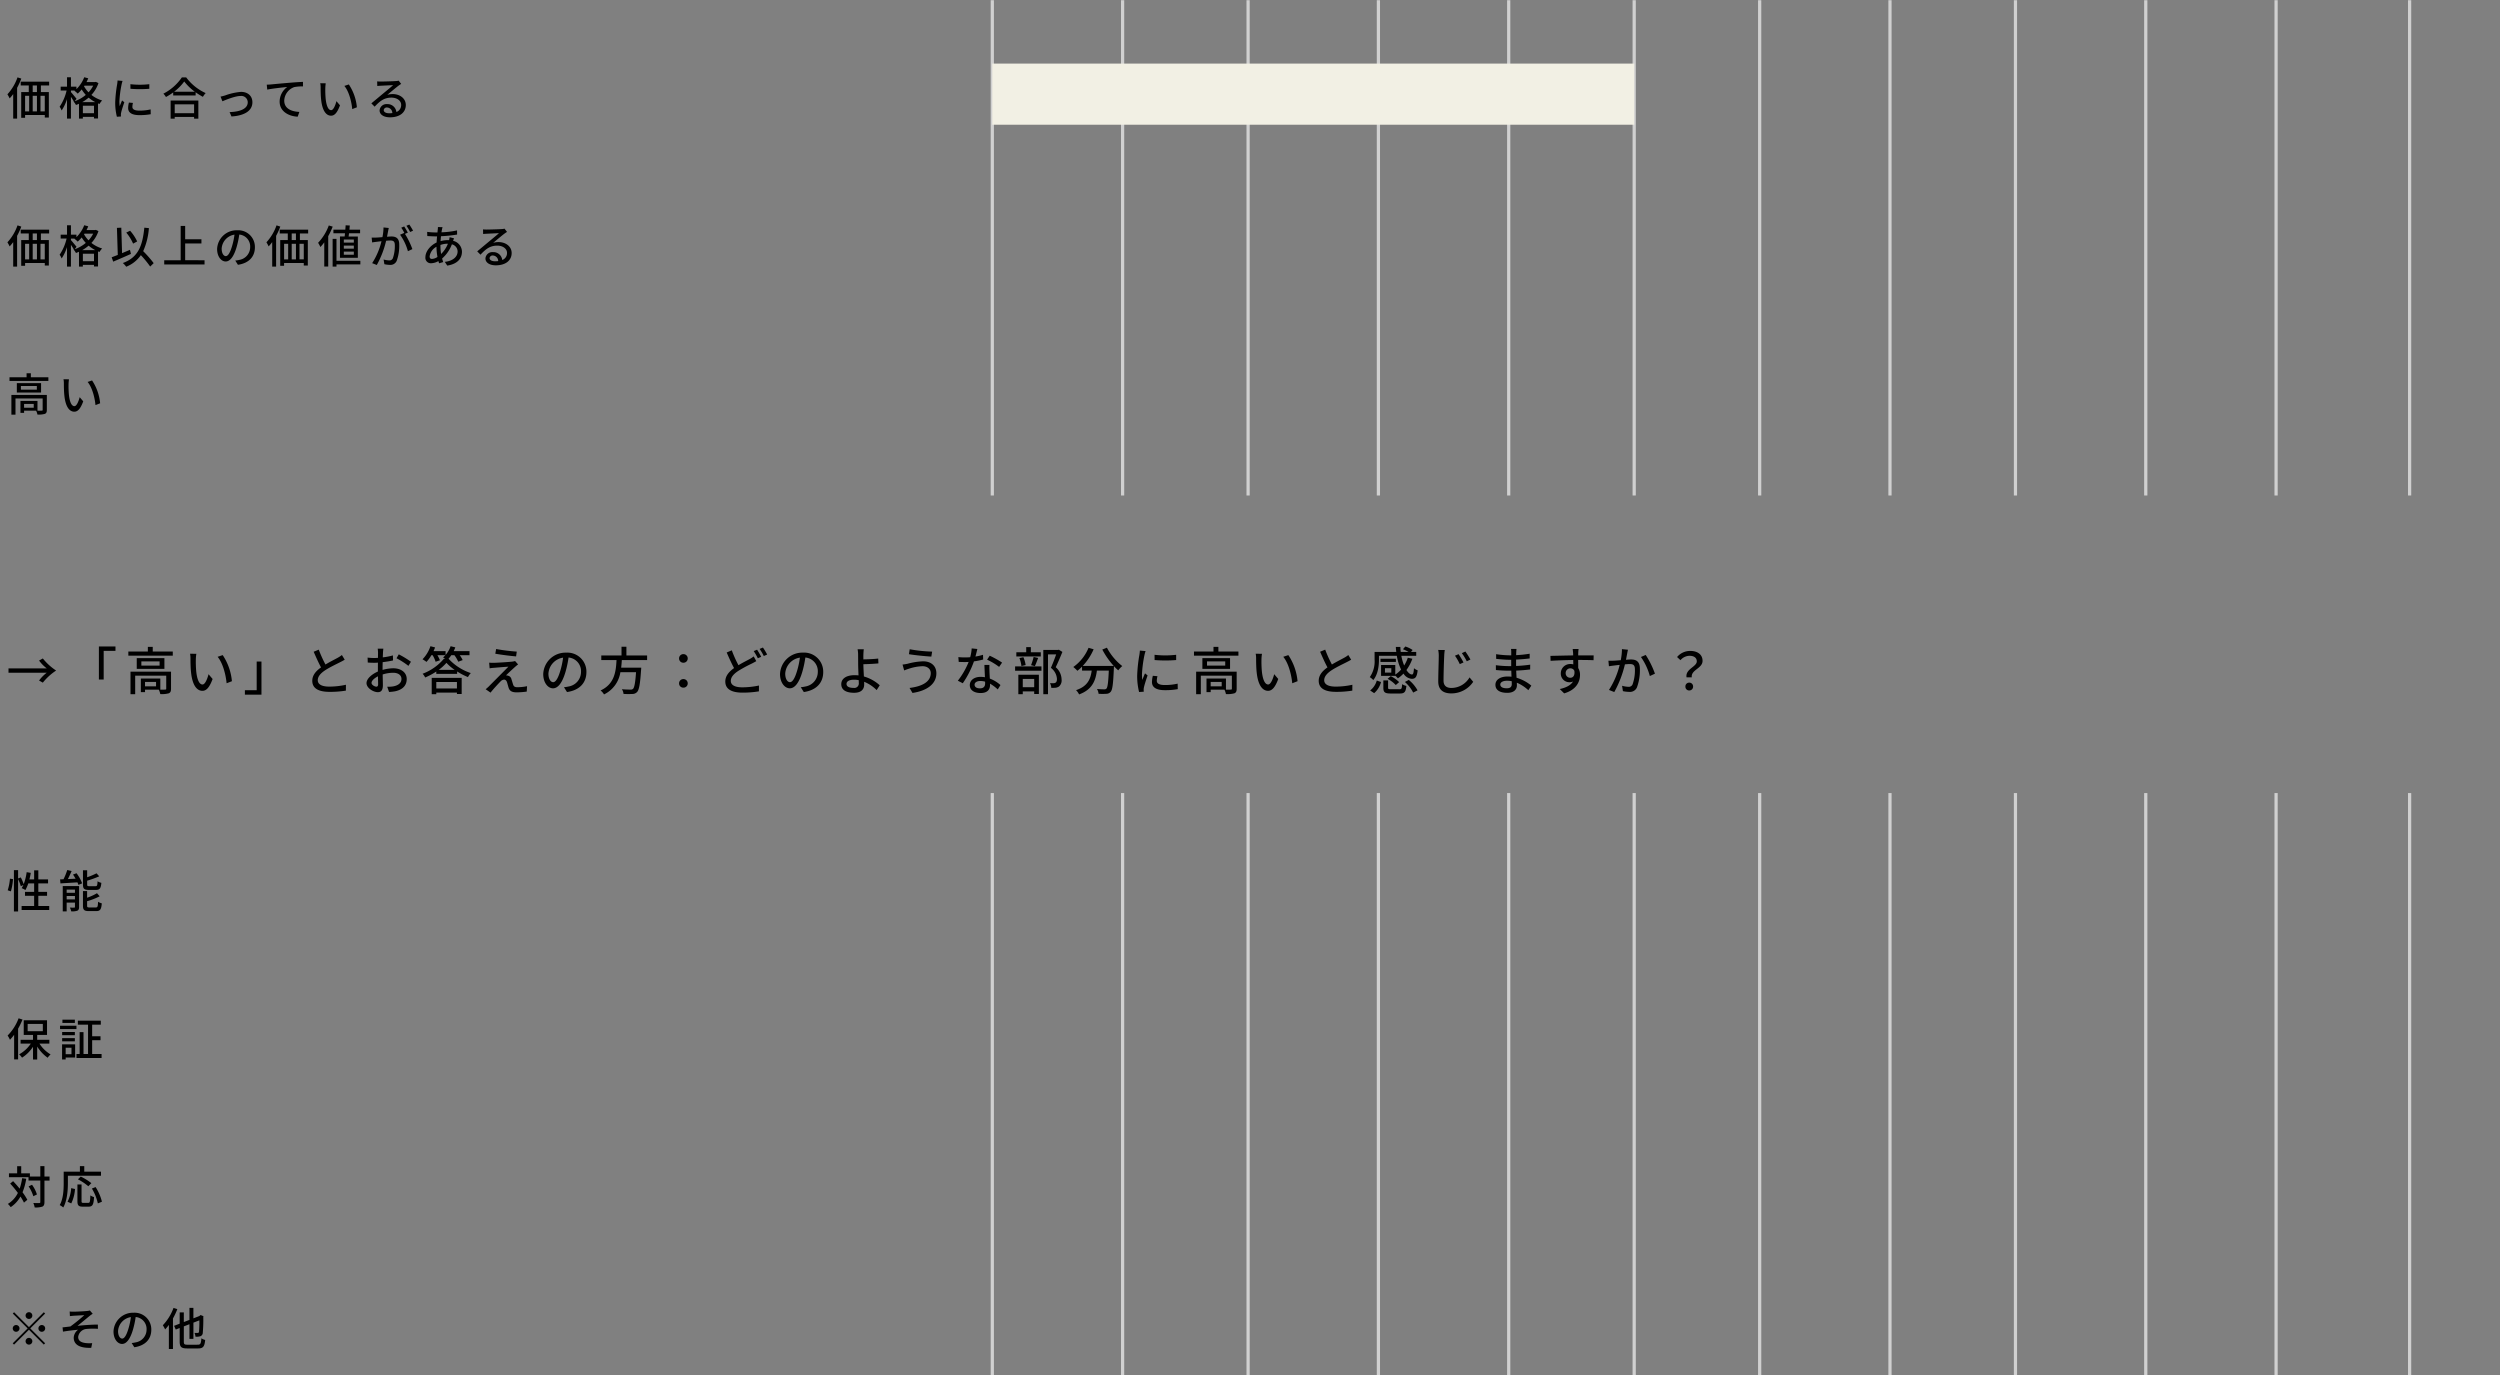<svg xmlns="http://www.w3.org/2000/svg" width="777" height="427.445" viewBox="0 0 777 427.445"><rect x="0" y="0" width="777" height="427.445" fill="#808080" stroke="none"/><g transform="translate(-332 -12576)"><path d="M3.444,4.282A15.083,15.083,0,0,1,.308,9.546,11.5,11.5,0,0,1,.994,10.82,13.82,13.82,0,0,0,2.1,9.476v7.616H3.318V7.53a21.037,21.037,0,0,0,1.3-2.87ZM9.478,8.846H8.162V6.8H9.478Zm2.436,6.006h-1.33V10.008h1.33ZM5.8,10.008h1.26v4.844H5.8Zm3.682,0v4.844H8.162V10.008ZM13.272,6.8V5.626H4.438V6.8H6.944V8.846H4.592V16.84H5.8v-.854h6.118v.784h1.26V8.846H10.71V6.8Zm10.276,5.18a11.673,11.673,0,0,0,2-1.4,10.536,10.536,0,0,0,2.072,1.4Zm.21,3.444V13.088h3.458v2.338Zm-1.974-4.494c-.266-.322-1.358-1.666-1.736-2.072V8.384h1.2l-.1.084a6.821,6.821,0,0,1,1.008.868,12.3,12.3,0,0,0,1.232-1.3,10.724,10.724,0,0,0,1.274,1.694A11.011,11.011,0,0,1,21.224,11.7Zm5.18-4.074A8.865,8.865,0,0,1,25.522,8.93a8.378,8.378,0,0,1-1.4-1.876l.126-.2Zm.826-1.176-.238.056h-2.66a12.376,12.376,0,0,0,.532-1.162L24.178,4.24a10.287,10.287,0,0,1-2.422,3.7V7.18H20.048V4.254H18.83V7.18H16.856v1.2H18.7a14.786,14.786,0,0,1-2.17,5.026,5.452,5.452,0,0,1,.63,1.162,13.6,13.6,0,0,0,1.666-3.528v6.048h1.218V10.33c.336.5.7,1.064.91,1.456l-.084.028a4.783,4.783,0,0,1,.742,1.05c.322-.112.63-.238.938-.378v4.62h1.2V16.56h3.458v.5h1.26v-4.69c.154.07.308.126.462.182a5.674,5.674,0,0,1,.812-1.092,9.631,9.631,0,0,1-3.332-1.722A10.1,10.1,0,0,0,28.6,6.06ZM38.528,6.4l.014,1.428a35.681,35.681,0,0,0,5.866,0V6.4A25.8,25.8,0,0,1,38.528,6.4Zm.8,5.824-1.26-.112a7.091,7.091,0,0,0-.238,1.722c0,1.358,1.092,2.184,3.472,2.184a19.208,19.208,0,0,0,3.542-.28l-.028-1.5a15.034,15.034,0,0,1-3.486.378c-1.694,0-2.184-.518-2.184-1.148A4.864,4.864,0,0,1,39.326,12.22ZM36.092,5.388l-1.554-.14a10.177,10.177,0,0,1-.126,1.162A40.4,40.4,0,0,0,33.81,12a17.79,17.79,0,0,0,.518,4.522l1.274-.084c-.014-.168-.028-.378-.028-.518a2.737,2.737,0,0,1,.07-.644c.14-.7.63-2.2.994-3.262l-.7-.56c-.224.518-.5,1.2-.742,1.778a13.814,13.814,0,0,1-.084-1.5A33.575,33.575,0,0,1,35.8,6.452,10.039,10.039,0,0,1,36.092,5.388Zm22.232,7.28v2.744H52.3V12.668ZM51.03,17.12H52.3v-.546h6.02v.546h1.33V11.492H51.03Zm1.078-8.372a14.976,14.976,0,0,0,3.15-3.192,16.025,16.025,0,0,0,3.3,3.192ZM54.53,4.282A15.511,15.511,0,0,1,48.776,9.35a5,5,0,0,1,.8,1.036,19.073,19.073,0,0,0,2.254-1.428V9.91H58.8V8.916a18.235,18.235,0,0,0,2.268,1.414,5.779,5.779,0,0,1,.854-1.162A15.527,15.527,0,0,1,55.86,4.282ZM66.542,10.26l.588,1.456c1.022-.434,3.962-1.652,5.656-1.652A1.992,1.992,0,0,1,75,12.01c0,2.114-2.534,2.968-5.642,3.066l.588,1.358c4.06-.252,6.5-1.778,6.5-4.41,0-2-1.456-3.234-3.542-3.234a18.972,18.972,0,0,0-4.97,1.12C67.494,10.036,66.948,10.19,66.542,10.26ZM80.906,6.55l.154,1.54c1.554-.336,4.816-.672,6.23-.826a5.637,5.637,0,0,0-2.38,4.55c0,3.094,2.87,4.564,5.614,4.69l.518-1.484c-2.324-.1-4.7-.952-4.7-3.5a4.642,4.642,0,0,1,3.108-4.214,12.488,12.488,0,0,1,2.716-.21V5.682c-.966.042-2.366.126-3.864.252-2.576.21-5.068.448-6.09.546C81.942,6.508,81.452,6.536,80.906,6.55Zm18.34-.42L97.538,6.1a7.163,7.163,0,0,1,.112,1.316c0,.84.014,2.52.154,3.752.378,3.682,1.68,5.026,3.094,5.026,1.022,0,1.89-.826,2.772-3.22l-1.106-1.3c-.322,1.274-.938,2.8-1.638,2.8-.938,0-1.512-1.484-1.722-3.682a31.345,31.345,0,0,1-.1-3.15A11.46,11.46,0,0,1,99.246,6.13Zm7.168.35-1.386.462c1.414,1.68,2.212,4.788,2.45,7.2l1.442-.56A15.249,15.249,0,0,0,106.414,6.48Zm10.85,7.966a.931.931,0,0,1,1.022-.8,1.72,1.72,0,0,1,1.652,1.736,7.461,7.461,0,0,1-.994.056C117.95,15.44,117.264,15.062,117.264,14.446ZM115.22,5.528l.042,1.442c.322-.042.686-.07,1.036-.084.728-.042,3.15-.154,3.892-.182-.7.616-2.324,1.96-3.108,2.6-.826.686-2.576,2.156-3.668,3.052l1.022,1.036c1.652-1.764,2.968-2.814,5.208-2.814,1.75,0,3.038.952,3.038,2.268a2.274,2.274,0,0,1-1.484,2.2,2.763,2.763,0,0,0-2.912-2.45,2.128,2.128,0,0,0-2.31,1.974c0,1.274,1.288,2.128,3.22,2.128,3.15,0,4.928-1.6,4.928-3.822,0-1.96-1.736-3.4-4.074-3.4a5.8,5.8,0,0,0-1.68.238c.994-.812,2.716-2.268,3.43-2.8.294-.224.588-.42.882-.6l-.77-1.008a4.174,4.174,0,0,1-.9.126c-.756.07-3.948.154-4.676.154A10.169,10.169,0,0,1,115.22,5.528Z" transform="translate(334 12595.764)"/><path d="M1.386,10.848A17.753,17.753,0,0,0,2.044,7.04L1.092,6.9a15.889,15.889,0,0,1-.7,3.612ZM9.912,15.4V12.22h2.716V11H9.912V8.37h3.024V7.138H9.912V4.31H8.61V7.138H7.14a18.858,18.858,0,0,0,.42-2.044l-1.274-.21a16.479,16.479,0,0,1-.924,3.724,12.548,12.548,0,0,0-.91-2.1l-.826.336V4.254h-1.3V17.092h1.3V7.054a12.739,12.739,0,0,1,.84,2.2l.784-.378a6.223,6.223,0,0,1-.518.966,7.576,7.576,0,0,1,1.162.6,12.591,12.591,0,0,0,.9-2.072H8.61V11H5.768V12.22H8.61V15.4H4.718V16.63H13.3V15.4Zm17.878-5c1.19,0,1.568-.462,1.708-2.212a3.356,3.356,0,0,1-1.176-.476c-.056,1.3-.14,1.526-.644,1.526h-1.9c-.588,0-.686-.084-.686-.546V7.53A30.862,30.862,0,0,0,28.84,6.172L28,5.234a23.079,23.079,0,0,1-2.912,1.232V4.282h-1.3V8.706c0,1.33.364,1.694,1.834,1.694Zm-9.072,2.954V12.29h2.576v1.064ZM21.294,10.3V11.3H18.718V10.3ZM22.582,9.21H17.5v7.868h1.218v-2.73h2.576v1.33c0,.168-.042.224-.224.224s-.77.014-1.358-.014a5,5,0,0,1,.434,1.176,5,5,0,0,0,1.9-.21c.406-.21.532-.546.532-1.162Zm-1.89-3.584a14.365,14.365,0,0,1,.8,1.288L19.1,7.026c.392-.77.812-1.666,1.162-2.506L18.9,4.212a18.691,18.691,0,0,1-1.162,2.87c-.392.014-.742.028-1.064.042l.112,1.246c1.428-.084,3.36-.21,5.278-.322.126.294.238.56.308.784l1.162-.476a12.8,12.8,0,0,0-1.75-3.15Zm5.11,10.22c-.616,0-.728-.084-.728-.56V13.9a19.739,19.739,0,0,0,3.906-1.526l-.84-.952a15.793,15.793,0,0,1-3.066,1.4V10.75H23.786V15.3c0,1.3.378,1.68,1.848,1.68h2.254c1.232,0,1.6-.5,1.75-2.408a4.266,4.266,0,0,1-1.162-.49c-.056,1.5-.154,1.764-.7,1.764Z" transform="translate(334 12842.189)"/><path d="M3.444,4.282A15.083,15.083,0,0,1,.308,9.546,11.5,11.5,0,0,1,.994,10.82,13.82,13.82,0,0,0,2.1,9.476v7.616H3.318V7.53a21.037,21.037,0,0,0,1.3-2.87ZM9.478,8.846H8.162V6.8H9.478Zm2.436,6.006h-1.33V10.008h1.33ZM5.8,10.008h1.26v4.844H5.8Zm3.682,0v4.844H8.162V10.008ZM13.272,6.8V5.626H4.438V6.8H6.944V8.846H4.592V16.84H5.8v-.854h6.118v.784h1.26V8.846H10.71V6.8Zm10.276,5.18a11.673,11.673,0,0,0,2-1.4,10.536,10.536,0,0,0,2.072,1.4Zm.21,3.444V13.088h3.458v2.338Zm-1.974-4.494c-.266-.322-1.358-1.666-1.736-2.072V8.384h1.2l-.1.084a6.821,6.821,0,0,1,1.008.868,12.3,12.3,0,0,0,1.232-1.3,10.724,10.724,0,0,0,1.274,1.694A11.011,11.011,0,0,1,21.224,11.7Zm5.18-4.074A8.865,8.865,0,0,1,25.522,8.93a8.378,8.378,0,0,1-1.4-1.876l.126-.2Zm.826-1.176-.238.056h-2.66a12.376,12.376,0,0,0,.532-1.162L24.178,4.24a10.287,10.287,0,0,1-2.422,3.7V7.18H20.048V4.254H18.83V7.18H16.856v1.2H18.7a14.786,14.786,0,0,1-2.17,5.026,5.452,5.452,0,0,1,.63,1.162,13.6,13.6,0,0,0,1.666-3.528v6.048h1.218V10.33c.336.5.7,1.064.91,1.456l-.084.028a4.783,4.783,0,0,1,.742,1.05c.322-.112.63-.238.938-.378v4.62h1.2V16.56h3.458v.5h1.26v-4.69c.154.07.308.126.462.182a5.674,5.674,0,0,1,.812-1.092,9.631,9.631,0,0,1-3.332-1.722A10.1,10.1,0,0,0,28.6,6.06Zm12.838,3.6a13.388,13.388,0,0,0-2.2-3.332l-1.19.574a13.9,13.9,0,0,1,2.128,3.43Zm-2.24,2.6c-.812.35-1.638.7-2.45,1.036L35.7,5l-1.358.056.266,8.414c-.714.28-1.372.532-1.9.728l.476,1.358c1.554-.658,3.612-1.54,5.516-2.408Zm7.378,4.144A34.914,34.914,0,0,0,42.5,12.3a21.279,21.279,0,0,0,1.778-7.168L42.854,5c-.574,5.894-2.03,9.268-6.678,10.99a6.565,6.565,0,0,1,1.05,1.148,9.984,9.984,0,0,0,4.55-3.6,31.016,31.016,0,0,1,2.9,3.542Zm9.786-.91V9.91h5.054v-1.3H55.552V4.45h-1.4V15.118h-5.11v1.316h12.53V15.118Zm21.672-4.032a5.182,5.182,0,0,0-5.488-5.278,6.068,6.068,0,0,0-6.258,5.824c0,2.338,1.274,3.878,2.66,3.878s2.548-1.582,3.388-4.438a27.879,27.879,0,0,0,.84-3.934,3.722,3.722,0,0,1,3.388,3.906,4.027,4.027,0,0,1-3.388,3.976,8.653,8.653,0,0,1-1.246.2l.826,1.316C75.348,16.042,77.224,14.026,77.224,11.086Zm-10.332.406a4.68,4.68,0,0,1,3.99-4.326,22.288,22.288,0,0,1-.77,3.612c-.644,2.156-1.3,3.066-1.932,3.066C67.578,13.844,66.892,13.1,66.892,11.492Zm17.052-7.21a15.083,15.083,0,0,1-3.136,5.264,11.5,11.5,0,0,1,.686,1.274A13.82,13.82,0,0,0,82.6,9.476v7.616h1.218V7.53a21.037,21.037,0,0,0,1.3-2.87Zm6.034,4.564H88.662V6.8h1.316Zm2.436,6.006h-1.33V10.008h1.33ZM86.3,10.008h1.26v4.844H86.3Zm3.682,0v4.844H88.662V10.008ZM93.772,6.8V5.626H84.938V6.8h2.506V8.846H85.092V16.84h1.2v-.854h6.118v.784h1.26V8.846H91.21V6.8Zm14.2,2.842H104.86V8.692h3.108Zm0,1.876H104.86v-.952h3.108Zm0,1.89H104.86v-.98h3.108Zm-4.312-5.67v6.622h5.558V7.74h-2.87c.042-.308.084-.658.14-1.008h3.43V5.612H106.6c.042-.434.084-.882.112-1.288l-1.288-.07c-.028.42-.056.882-.1,1.358h-3.7v1.12h3.6c-.028.35-.07.7-.112,1.008Zm-3.472-3.43A15.561,15.561,0,0,1,96.866,9.7a10.131,10.131,0,0,1,.714,1.316,16.248,16.248,0,0,0,1.2-1.456v7.518h1.232V7.628A22.6,22.6,0,0,0,101.4,4.674ZM110,15.286h-7.42v-6.8h-1.2v8.61h1.2V16.42H110Zm8.834-10.192-1.638-.168a15.718,15.718,0,0,1-.336,3.01c-.784.07-1.54.126-1.988.14-.476.014-.9.028-1.358,0l.14,1.512c.378-.07,1.036-.154,1.386-.2.322-.042.9-.112,1.526-.182a21.835,21.835,0,0,1-2.9,6.818l1.442.574a29.232,29.232,0,0,0,2.9-7.532c.518-.056.98-.084,1.274-.084.882,0,1.428.21,1.428,1.414a11.539,11.539,0,0,1-.616,4.116,1.125,1.125,0,0,1-1.148.658,7.394,7.394,0,0,1-1.722-.28l.238,1.456a7.743,7.743,0,0,0,1.666.21,2.092,2.092,0,0,0,2.156-1.232,13.556,13.556,0,0,0,.8-5.082c0-1.96-1.036-2.506-2.38-2.506-.322,0-.84.028-1.414.084.126-.658.252-1.33.336-1.764C118.692,5.752,118.762,5.388,118.832,5.094Zm6.384-1.064-.91.378a14.135,14.135,0,0,1,1.162,1.932l.91-.406A21.724,21.724,0,0,0,125.216,4.03Zm-1.6.588L122.71,5A12.686,12.686,0,0,1,123.7,6.7c-.014-.028-.042-.056-.056-.084l-1.3.574a16.156,16.156,0,0,1,2.436,5.124l1.386-.658a24.491,24.491,0,0,0-2.31-4.732l.9-.378A20.507,20.507,0,0,0,123.62,4.618Zm11.928.224L134.106,4.8a7.406,7.406,0,0,1-.042.742c-.028.28-.07.588-.1.938h-.77A19.731,19.731,0,0,1,130.76,6.3l.042,1.3c.6.028,1.694.1,2.352.1h.686c-.056.6-.112,1.26-.14,1.9-1.946.91-3.486,2.772-3.486,4.578a1.685,1.685,0,0,0,1.764,1.876,4.818,4.818,0,0,0,2.282-.672c.07.252.14.476.21.686l1.274-.378c-.112-.35-.238-.714-.336-1.106a11.049,11.049,0,0,0,3.038-4.41,2.314,2.314,0,0,1,1.778,2.212c0,1.61-1.372,2.94-3.976,3.234L137,16.784c3.332-.518,4.578-2.338,4.578-4.34a3.529,3.529,0,0,0-2.758-3.36c.1-.252.21-.6.294-.784l-1.372-.336a7.368,7.368,0,0,1-.168.91,3.8,3.8,0,0,0-.406-.014,9.074,9.074,0,0,0-2.24.308c.042-.518.084-1.036.126-1.512a42.534,42.534,0,0,0,5.012-.518l-.014-1.3a25.592,25.592,0,0,1-4.844.6c.056-.336.112-.658.168-.924A5.889,5.889,0,0,1,135.548,4.842Zm-.658,5.866v-.336a6.525,6.525,0,0,1,2.226-.392h.1a9.133,9.133,0,0,1-2.114,3.192A14.835,14.835,0,0,1,134.89,10.708Zm-3.36,3.22a4.054,4.054,0,0,1,2.128-3,18.221,18.221,0,0,0,.308,3.164,3.268,3.268,0,0,1-1.694.616C131.768,14.712,131.53,14.446,131.53,13.928Zm18.634.518a.931.931,0,0,1,1.022-.8,1.72,1.72,0,0,1,1.652,1.736,7.46,7.46,0,0,1-.994.056C150.85,15.44,150.164,15.062,150.164,14.446ZM148.12,5.528l.042,1.442c.322-.042.686-.07,1.036-.084.728-.042,3.15-.154,3.892-.182-.7.616-2.324,1.96-3.108,2.6-.826.686-2.576,2.156-3.668,3.052l1.022,1.036c1.652-1.764,2.968-2.814,5.208-2.814,1.75,0,3.038.952,3.038,2.268a2.274,2.274,0,0,1-1.484,2.2,2.763,2.763,0,0,0-2.912-2.45,2.128,2.128,0,0,0-2.31,1.974c0,1.274,1.288,2.128,3.22,2.128,3.15,0,4.928-1.6,4.928-3.822,0-1.96-1.736-3.4-4.074-3.4a5.8,5.8,0,0,0-1.68.238c.994-.812,2.716-2.268,3.43-2.8.294-.224.588-.42.882-.6l-.77-1.008a4.174,4.174,0,0,1-.9.126c-.756.07-3.948.154-4.676.154A10.169,10.169,0,0,1,148.12,5.528Z" transform="translate(334 12641.764)"/><path d="M3.78,4.3A14.96,14.96,0,0,1,.364,9.658a7.706,7.706,0,0,1,.728,1.316,14.95,14.95,0,0,0,1.3-1.554v7.658H3.626V7.53A25.226,25.226,0,0,0,5,4.688Zm2.814,1.75h4.718V8.3H6.594Zm6.748,6.118V10.988H9.562V9.462h3.052V4.9H5.376V9.462H8.26v1.526H4.4v1.176H7.574A10.265,10.265,0,0,1,3.948,15.5a5.741,5.741,0,0,1,.9,1.036A11.391,11.391,0,0,0,8.26,13.144V17.12h1.3V13.074A12.017,12.017,0,0,0,12.81,16.56a5.819,5.819,0,0,1,.91-1.036,10.406,10.406,0,0,1-3.458-3.36Zm7.924-7.448H17.4V5.738h3.864Zm-1.05,8.722v2.016H18.41V13.438Zm1.134-1.05H17.29v4.7h1.12v-.6h2.94Zm-4.032-.924h3.948V10.456H17.318Zm3.948-2.912H17.318V9.56h3.948Zm-4.606-.91h5.1V6.606h-5.1ZM26.642,15.4V11.114h2.6V9.882h-2.6V6.27H29.33V5.038H22.2V6.27h3.164V15.4H23.954V8.608h-1.2V15.4h-.98V16.63h7.8V15.4Z" transform="translate(334 12888.189)"/><path d="M8.484,14.964h-3v-1.19h3Zm4.074-3.976H1.54v6.118H2.814V12.08h8.442v3.542c0,.182-.07.238-.294.238a11.553,11.553,0,0,1-1.316.014V12.85H4.354v3.7H5.488v-.672H9.226a4.7,4.7,0,0,1,.406,1.2,6.978,6.978,0,0,0,2.31-.21c.476-.21.616-.574.616-1.232ZM9.45,9.336H4.494V8.2H9.45ZM3.234,7.306v2.926h7.532V7.306ZM7.588,5.5V4.24H6.258V5.5H.952V6.634H13.034V5.5Zm11.858.63L17.738,6.1a7.163,7.163,0,0,1,.112,1.316c0,.84.014,2.52.154,3.752.378,3.682,1.68,5.026,3.094,5.026,1.022,0,1.89-.826,2.772-3.22l-1.106-1.3c-.322,1.274-.938,2.8-1.638,2.8-.938,0-1.512-1.484-1.722-3.682a31.345,31.345,0,0,1-.1-3.15A11.46,11.46,0,0,1,19.446,6.13Zm7.168.35-1.386.462c1.414,1.68,2.212,4.788,2.45,7.2l1.442-.56A15.249,15.249,0,0,0,26.614,6.48Z" transform="translate(334 12687.764)"/><path d="M4.886,7.992a18.741,18.741,0,0,1-.77,3.248c-.672-.812-1.372-1.624-2.044-2.324l-.91.742A36.383,36.383,0,0,1,3.556,12.57,8.147,8.147,0,0,1,.448,15.986a7.216,7.216,0,0,1,.882,1.008A9.47,9.47,0,0,0,4.354,13.7a14.142,14.142,0,0,1,1.092,1.89l1.05-.882A17.113,17.113,0,0,0,5,12.374,18.98,18.98,0,0,0,6.16,8.16ZM13.4,7.474H11.816V4.254H10.528v3.22H7.294V6.48h-2.7V4.268H3.332V6.48H.784v1.2H6.86v1.05h3.668v6.678c0,.238-.1.308-.336.308s-.994.014-1.834-.014a6.018,6.018,0,0,1,.42,1.386,6.612,6.612,0,0,0,2.408-.266c.448-.238.63-.616.63-1.414V8.734H13.4Zm-3.92,5.572a10.527,10.527,0,0,0-1.526-3.01l-1.064.5a11.656,11.656,0,0,1,1.47,3.066ZM19.1,7.222h10.29V5.962H24.192V4.254H22.834V5.962h-5.04V9.518c0,2-.1,4.844-1.232,6.832a6.636,6.636,0,0,1,1.106.742C18.886,14.95,19.1,11.7,19.1,9.518Zm7.294,2.31A17.423,17.423,0,0,0,23.1,7.488l-.882.854A17.263,17.263,0,0,1,25.452,10.5Zm-6.244,6.3a12.122,12.122,0,0,0,1.162-4.48l-1.19-.266a10.578,10.578,0,0,1-1.134,4.228Zm3.766-.168c-.476,0-.574-.084-.574-.574V9.952H22.064V15.09c0,1.33.336,1.75,1.652,1.75h1.82c1.232,0,1.568-.644,1.694-2.968a4.1,4.1,0,0,1-1.148-.532c-.07,1.974-.14,2.324-.644,2.324Zm2.646-4.452a15.435,15.435,0,0,1,1.848,4.62L29.68,15.3a14.962,14.962,0,0,0-1.974-4.55Z" transform="translate(334 12934.189)"/><path d="M7,7.74A1.05,1.05,0,1,0,5.95,6.69,1.058,1.058,0,0,0,7,7.74Zm0,2.534L2.38,5.654l-.406.406,4.62,4.62L1.96,15.314l.406.406L7,11.086l4.62,4.62.406-.406-4.62-4.62,4.62-4.62-.406-.406Zm-2.94.406a1.05,1.05,0,1,0-1.05,1.05A1.058,1.058,0,0,0,4.06,10.68Zm5.88,0a1.05,1.05,0,1,0,1.05-1.05A1.058,1.058,0,0,0,9.94,10.68ZM7,13.62a1.05,1.05,0,1,0,1.05,1.05A1.058,1.058,0,0,0,7,13.62ZM19.656,5.43l.07,1.428c.364-.028.8-.084,1.162-.112.588-.042,2.716-.14,3.318-.182a53.1,53.1,0,0,1-4.326,3.514c-.714.084-1.68.21-2.436.28l.126,1.33c1.568-.266,3.3-.476,4.7-.588a3.251,3.251,0,0,0-1.358,2.45c0,2.24,1.96,3.3,5.446,3.164l.294-1.456A10.286,10.286,0,0,1,24.6,15.23c-1.274-.168-2.3-.616-2.3-1.9a2.843,2.843,0,0,1,2.548-2.478,22.576,22.576,0,0,1,3.584-.042L28.42,9.49c-1.876,0-4.312.182-6.328.392,1.05-.826,2.8-2.3,3.822-3.122a8.734,8.734,0,0,1,.9-.63l-.882-1.022a4.774,4.774,0,0,1-.854.154c-.826.1-3.6.224-4.2.224A11.125,11.125,0,0,1,19.656,5.43Zm25.368,5.656a5.182,5.182,0,0,0-5.488-5.278,6.068,6.068,0,0,0-6.258,5.824c0,2.338,1.274,3.878,2.66,3.878s2.548-1.582,3.388-4.438a27.877,27.877,0,0,0,.84-3.934,3.722,3.722,0,0,1,3.388,3.906,4.027,4.027,0,0,1-3.388,3.976,8.653,8.653,0,0,1-1.246.2l.826,1.316C43.148,16.042,45.024,14.026,45.024,11.086Zm-10.332.406a4.68,4.68,0,0,1,3.99-4.326,22.289,22.289,0,0,1-.77,3.612c-.644,2.156-1.3,3.066-1.932,3.066C35.378,13.844,34.692,13.1,34.692,11.492ZM51.926,4.31A15.561,15.561,0,0,1,48.608,9.7a9.989,9.989,0,0,1,.714,1.3,15.289,15.289,0,0,0,1.162-1.414v7.5h1.274V7.586a22.588,22.588,0,0,0,1.358-2.9Zm4.34,11.438c-.966,0-1.134-.168-1.134-.98V10.05l1.75-.672v4.55h1.232V8.888l1.848-.714a33.721,33.721,0,0,1-.112,3.556c-.084.308-.21.364-.42.364-.182,0-.63,0-.98-.014a3.728,3.728,0,0,1,.308,1.19,4.689,4.689,0,0,0,1.47-.14,1.154,1.154,0,0,0,.8-1.106,47.551,47.551,0,0,0,.154-4.942l.056-.2-.9-.364-.224.182-.2.154-1.806.7V4.3H56.882V8.034l-1.75.672v-3H53.844v3.5l-1.736.672.518,1.162,1.218-.49v4.2c0,1.708.518,2.156,2.338,2.156H59.57c1.61,0,2-.644,2.2-2.632a3.681,3.681,0,0,1-1.176-.518c-.126,1.61-.28,1.988-1.106,1.988Z" transform="translate(334 12978.189)"/><line y2="153.939" transform="translate(640.406 12576.061)" fill="none" stroke="#d0d0d0" stroke-width="1"/><line y2="180.959" transform="translate(640.406 12822.486)" fill="none" stroke="#d0d0d0" stroke-width="1"/><line y2="153.939" transform="translate(680.906 12576.061)" fill="none" stroke="#d0d0d0" stroke-width="1"/><line y2="180.959" transform="translate(680.906 12822.486)" fill="none" stroke="#d0d0d0" stroke-width="1"/><line y2="153.939" transform="translate(719.906 12576.061)" fill="none" stroke="#d0d0d0" stroke-width="1"/><line y2="180.959" transform="translate(719.906 12822.486)" fill="none" stroke="#d0d0d0" stroke-width="1"/><line y2="153.939" transform="translate(760.406 12576.061)" fill="none" stroke="#d0d0d0" stroke-width="1"/><line y2="180.959" transform="translate(760.406 12822.486)" fill="none" stroke="#d0d0d0" stroke-width="1"/><line y2="153.939" transform="translate(800.906 12576.061)" fill="none" stroke="#d0d0d0" stroke-width="1"/><line y2="180.959" transform="translate(800.906 12822.486)" fill="none" stroke="#d0d0d0" stroke-width="1"/><line y2="153.939" transform="translate(839.906 12576.061)" fill="none" stroke="#d0d0d0" stroke-width="1"/><line y2="180.959" transform="translate(839.906 12822.486)" fill="none" stroke="#d0d0d0" stroke-width="1"/><line y2="153.939" transform="translate(878.906 12576.061)" fill="none" stroke="#d0d0d0" stroke-width="1"/><line y2="180.959" transform="translate(878.906 12822.486)" fill="none" stroke="#d0d0d0" stroke-width="1"/><line y2="153.939" transform="translate(919.406 12576.061)" fill="none" stroke="#d0d0d0" stroke-width="1"/><line y2="180.959" transform="translate(919.406 12822.486)" fill="none" stroke="#d0d0d0" stroke-width="1"/><line y2="153.939" transform="translate(958.406 12576.061)" fill="none" stroke="#d0d0d0" stroke-width="1"/><line y2="180.959" transform="translate(958.406 12822.486)" fill="none" stroke="#d0d0d0" stroke-width="1"/><line y2="153.939" transform="translate(998.906 12576.061)" fill="none" stroke="#d0d0d0" stroke-width="1"/><line y2="180.959" transform="translate(998.906 12822.486)" fill="none" stroke="#d0d0d0" stroke-width="1"/><line y2="153.939" transform="translate(1039.406 12576.061)" fill="none" stroke="#d0d0d0" stroke-width="1"/><line y2="180.959" transform="translate(1039.406 12822.486)" fill="none" stroke="#d0d0d0" stroke-width="1"/><line y2="153.939" transform="translate(1080.906 12576.061)" fill="none" stroke="#d0d0d0" stroke-width="1"/><line y2="180.959" transform="translate(1080.906 12822.486)" fill="none" stroke="#d0d0d0" stroke-width="1"/><rect width="199.5" height="19" transform="translate(640.406 12595.764)" fill="#f2f0e4"/><g transform="translate(47 12314.486)"><path d="M12.528-6.752H.64v1.344H12.528a11.889,11.889,0,0,0-2.384,2.432l1.168.656A17.668,17.668,0,0,1,15.44-6.08a17.668,17.668,0,0,1-4.128-3.76l-1.168.656A11.889,11.889,0,0,0,12.528-6.752Zm16.208-6.816V-3.28h1.488v-8.912h3.664v-1.376ZM46.5-1.184H43.072v-1.36H46.5Zm4.656-4.544H38.56V1.264h1.456V-4.48h9.648V-.432c0,.208-.08.272-.336.272a13.2,13.2,0,0,1-1.5.016V-3.6H41.776V.624h1.3V-.144h4.272a5.369,5.369,0,0,1,.464,1.376,7.975,7.975,0,0,0,2.64-.24c.544-.24.7-.656.7-1.408ZM47.6-7.616H41.936v-1.3H47.6Zm-7.1-2.32v3.344H49.1V-9.936ZM45.472-12v-1.44h-1.52V-12H37.888v1.3H51.7V-12Zm13.552.72-1.952-.032a8.186,8.186,0,0,1,.128,1.5c0,.96.016,2.88.176,4.288C57.808-1.312,59.3.224,60.912.224c1.168,0,2.16-.944,3.168-3.68L62.816-4.944c-.368,1.456-1.072,3.2-1.872,3.2-1.072,0-1.728-1.7-1.968-4.208a35.822,35.822,0,0,1-.112-3.6A13.1,13.1,0,0,1,59.024-11.28Zm8.192.4-1.584.528c1.616,1.92,2.528,5.472,2.8,8.224l1.648-.64A17.428,17.428,0,0,0,67.216-10.88ZM79.264,1.408V-8.88H77.776V.032H74.112V1.408ZM97.072-12.576l-1.584.656c.752,1.712,1.552,3.52,2.288,4.864-1.632,1.152-2.72,2.464-2.72,4.16,0,2.56,2.272,3.44,5.36,3.44A30.546,30.546,0,0,0,105.5.16l.016-1.824a23.837,23.837,0,0,1-5.168.576c-2.384,0-3.584-.736-3.584-1.984,0-1.168.9-2.176,2.3-3.1,1.52-.992,3.648-1.984,4.7-2.528.512-.256.96-.5,1.376-.752l-.88-1.456a8.872,8.872,0,0,1-1.28.848c-.832.464-2.416,1.248-3.824,2.1A37.384,37.384,0,0,1,97.072-12.576Zm20.08-.3h-1.76a10.4,10.4,0,0,1,.1,1.264c0,.288-.016.864-.016,1.584q-.6.048-1.1.048a16.165,16.165,0,0,1-2.128-.128l.048,1.536c.528.048,1.136.08,2.112.08q.456,0,1.056-.048c-.016.608-.016,1.216-.016,1.776v.992c-1.888.816-3.536,2.24-3.536,3.6,0,1.536,2.128,2.816,3.52,2.816.944,0,1.568-.5,1.568-2.192,0-.64-.048-1.984-.064-3.312a10.825,10.825,0,0,1,3.28-.528c1.456,0,2.56.688,2.56,1.92,0,1.344-1.168,2.048-2.512,2.3a8.439,8.439,0,0,1-1.92.112l.576,1.632a12.436,12.436,0,0,0,2.032-.24c2.352-.56,3.456-1.888,3.456-3.792,0-2.048-1.792-3.328-4.176-3.328a12.5,12.5,0,0,0-3.328.512v-.56c0-.576.016-1.216.032-1.856,1.1-.128,2.288-.32,3.216-.528l-.032-1.568a20.054,20.054,0,0,1-3.152.608c.032-.576.048-1.088.064-1.472C117.056-12.032,117.1-12.576,117.152-12.88Zm4.784,1.76-.7,1.216a23.175,23.175,0,0,1,3.7,2.368l.784-1.28A28.654,28.654,0,0,0,121.936-11.12Zm-8.464,8.864c0-.64.832-1.456,2-2.032.016,1.04.048,1.968.048,2.48,0,.528-.224.736-.544.736C114.432-1.072,113.472-1.616,113.472-2.256Zm26.544-.272V-.512H133.6V-2.528Zm-7.84,3.792H133.6V.784h6.416v.432h1.472V-3.808h-9.312Zm2.16-7.552a14.336,14.336,0,0,0,2.416-2.192,13.792,13.792,0,0,0,2.576,2.192Zm4.9-4.56a9.9,9.9,0,0,1,1.184,2.016l1.376-.5a8.634,8.634,0,0,0-.912-1.52h3.04v-1.264h-4.912c.176-.384.352-.768.5-1.168l-1.456-.368a8.229,8.229,0,0,1-1.568,2.72v-1.184h-3.744q.264-.576.48-1.152l-1.44-.384a10.659,10.659,0,0,1-2.464,4.064,13.694,13.694,0,0,1,1.232.816,11.459,11.459,0,0,0,1.52-2.08h.384a9.239,9.239,0,0,1,.928,2.032l1.344-.448a9.6,9.6,0,0,0-.784-1.584h2.48a5.828,5.828,0,0,1-.72.688c.176.1.416.24.656.4h-.384a16.057,16.057,0,0,1-6.624,4.672,5.611,5.611,0,0,1,.8,1.168A22.373,22.373,0,0,0,133.6-5.776v.72h6.48v-.736a20.439,20.439,0,0,0,3.36,1.744,6.761,6.761,0,0,1,.88-1.248,16.246,16.246,0,0,1-6.912-4.464,8.531,8.531,0,0,0,.848-1.088Zm12.96-1.92-.256,1.456c1.936.336,4.816.7,6.464.832l.208-1.488A60.007,60.007,0,0,1,152.192-12.768Zm6.832,4.784L158.08-9.04a4.206,4.206,0,0,1-.816.176c-1.264.16-4.944.368-5.792.384-.544,0-1.072-.016-1.44-.048l.144,1.76a10.787,10.787,0,0,1,1.328-.16c.96-.08,3.312-.288,4.512-.352-1.536,1.568-5.408,5.44-6.128,6.176-.368.352-.7.64-.944.832l1.52,1.056c.992-1.264,2.5-2.864,3.072-3.44a1.684,1.684,0,0,1,1.12-.608c.4,0,.736.256.928.832.128.416.352,1.28.512,1.76C156.464.384,157.264.7,158.656.7a25.212,25.212,0,0,0,3.056-.24l.1-1.68a14.851,14.851,0,0,1-3.072.32c-.736,0-1.1-.272-1.264-.832-.16-.464-.352-1.184-.512-1.632a1.417,1.417,0,0,0-1.1-1.12,1.678,1.678,0,0,0-.608-.08c.5-.528,2.16-2.064,2.832-2.656A11.272,11.272,0,0,1,159.024-7.984Zm21.232,2.368a5.922,5.922,0,0,0-6.272-6.032,6.935,6.935,0,0,0-7.152,6.656c0,2.672,1.456,4.432,3.04,4.432s2.912-1.808,3.872-5.072a31.859,31.859,0,0,0,.96-4.5,4.254,4.254,0,0,1,3.872,4.464A4.6,4.6,0,0,1,174.7-1.12,9.889,9.889,0,0,1,173.28-.9l.944,1.5C178.112.048,180.256-2.256,180.256-5.616Zm-11.808.464a5.348,5.348,0,0,1,4.56-4.944,25.474,25.474,0,0,1-.88,4.128c-.736,2.464-1.488,3.5-2.208,3.5C169.232-2.464,168.448-3.312,168.448-5.152ZM199.12-9.344v-1.424h-6.432v-2.72h-1.52v2.72H184.88v1.424h4.736c-.176,3.552-.608,7.456-4.96,9.456a4.347,4.347,0,0,1,1.072,1.232,9.191,9.191,0,0,0,5.088-6.912h4.864c-.224,3.328-.528,4.832-.96,5.2a1.049,1.049,0,0,1-.768.208c-.448,0-1.568-.016-2.672-.112a3.077,3.077,0,0,1,.512,1.456,25.711,25.711,0,0,0,2.7.016A1.988,1.988,0,0,0,196,.592c.624-.656.96-2.432,1.248-6.88.032-.224.048-.688.048-.688h-6.24c.1-.784.16-1.584.208-2.368Zm11.28.832a1.308,1.308,0,0,0,1.344-1.328,1.322,1.322,0,0,0-1.344-1.344,1.322,1.322,0,0,0-1.344,1.344A1.308,1.308,0,0,0,210.4-8.512Zm0,7.744a1.3,1.3,0,0,0,1.344-1.312A1.312,1.312,0,0,0,210.4-3.424a1.312,1.312,0,0,0-1.344,1.344A1.3,1.3,0,0,0,210.4-.768Zm15.04-11.6-1.584.672c.736,1.712,1.552,3.5,2.288,4.848-1.632,1.168-2.72,2.48-2.72,4.176,0,2.56,2.272,3.456,5.36,3.456a30.46,30.46,0,0,0,5.088-.4l.016-1.808a25.185,25.185,0,0,1-5.168.56c-2.384,0-3.584-.736-3.584-2,0-1.168.9-2.16,2.3-3.088a41.334,41.334,0,0,1,4.24-2.3c.512-.272.96-.5,1.376-.752l-.8-1.472a9.1,9.1,0,0,1-1.3.848c-.816.448-2.128,1.088-3.44,1.888A36.517,36.517,0,0,1,225.44-12.368Zm7.856-.192-1.04.432a19.634,19.634,0,0,1,1.28,2.24l1.04-.464A21.928,21.928,0,0,0,233.3-12.56Zm1.824-.672-1.04.432a15.157,15.157,0,0,1,1.312,2.208l1.04-.464A21.242,21.242,0,0,0,235.12-13.232Zm18.736,7.616a5.922,5.922,0,0,0-6.272-6.032,6.935,6.935,0,0,0-7.152,6.656c0,2.672,1.456,4.432,3.04,4.432s2.912-1.808,3.872-5.072a31.859,31.859,0,0,0,.96-4.5,4.254,4.254,0,0,1,3.872,4.464A4.6,4.6,0,0,1,248.3-1.12,9.889,9.889,0,0,1,246.88-.9l.944,1.5C251.712.048,253.856-2.256,253.856-5.616Zm-11.808.464a5.348,5.348,0,0,1,4.56-4.944,25.474,25.474,0,0,1-.88,4.128c-.736,2.464-1.488,3.5-2.208,3.5C242.832-2.464,242.048-3.312,242.048-5.152ZM261.1-1.92c0-.816.848-1.312,2.336-1.312a7.366,7.366,0,0,1,1.456.144c.016.32.016.592.016.8a1.392,1.392,0,0,1-1.6,1.6C261.952-.688,261.1-1.088,261.1-1.92Zm5.36-10.768h-1.92a9.049,9.049,0,0,1,.16,1.728c0,.688.016,1.84.016,2.784,0,.912.064,2.336.112,3.6-.384-.032-.784-.064-1.184-.064-2.832,0-4.176,1.232-4.176,2.784,0,1.968,1.744,2.688,3.984,2.688,2.368,0,3.136-1.216,3.136-2.576,0-.24,0-.528-.016-.848A11.727,11.727,0,0,1,270.464,0l.96-1.5A12.457,12.457,0,0,0,266.5-4.24c-.064-1.312-.16-2.784-.16-3.808,1.3-.032,3.28-.112,4.672-.256l-.064-1.5c-1.376.16-3.328.24-4.608.256,0-.512-.016-1.008,0-1.408A17.052,17.052,0,0,1,266.464-12.688ZM287.28-5.28c0,2.7-2.672,4.128-6.592,4.608L281.6.88c4.288-.624,7.424-2.656,7.424-6.1,0-2.384-1.728-3.728-4.112-3.728a20.847,20.847,0,0,0-4.816.752,14.164,14.164,0,0,1-1.584.256l.5,1.824c.416-.16.944-.368,1.424-.512a14.784,14.784,0,0,1,4.288-.8C286.3-7.424,287.28-6.512,287.28-5.28ZM280.736-12.7l-.24,1.536c1.824.32,5.152.64,6.96.752l.256-1.552A45.383,45.383,0,0,1,280.736-12.7Zm21.024-.08L300-12.96a13.058,13.058,0,0,1-.464,2.736c-.56.048-1.12.064-1.648.064-.64,0-1.408-.032-2.032-.1l.112,1.488c.64.032,1.312.048,1.92.048.384,0,.768-.016,1.168-.032a24.028,24.028,0,0,1-3.36,5.84l1.536.784a28.627,28.627,0,0,0,3.472-6.8,21.476,21.476,0,0,0,2.864-.576l-.048-1.472a15.3,15.3,0,0,1-2.352.544C301.408-11.328,301.632-12.224,301.76-12.784ZM300.9-1.7c0-.656.72-1.136,1.776-1.136a5.571,5.571,0,0,1,1.488.208c.016.208.016.4.016.544,0,.864-.4,1.536-1.616,1.536C301.472-.544,300.9-1.008,300.9-1.7Zm4.624-6.128h-1.568c.032,1.056.112,2.56.16,3.824a9.173,9.173,0,0,0-1.36-.112c-1.984,0-3.344,1.056-3.344,2.56,0,1.664,1.5,2.464,3.36,2.464,2.112,0,2.928-1.1,2.928-2.464V-2a12.487,12.487,0,0,1,2.4,1.792l.848-1.36a10.426,10.426,0,0,0-3.312-2.016c-.048-.912-.1-1.84-.112-2.368C305.5-6.592,305.488-7.152,305.52-7.824Zm3.008.608.912-1.328a28.326,28.326,0,0,0-3.84-2.144l-.816,1.232A20.346,20.346,0,0,1,308.528-7.216Zm12.944-4.544h-3.088v-1.584h-1.44v1.584h-3.072v1.3h7.6Zm-1.84,4.32c.32-.656.672-1.648,1.024-2.544l-1.408-.32a19.054,19.054,0,0,1-.8,2.56Zm-2.864-.336a9.871,9.871,0,0,0-.7-2.448l-1.232.272a10.434,10.434,0,0,1,.624,2.48Zm2.656,4.3V-.9h-3.552V-3.472ZM314.5,1.264h1.376V.4h3.552v.8h1.456V-4.784H314.5Zm-1.008-7.28h8.192v-1.36h-8.192Zm13.6-6.544-.24.064h-4.592V1.264h1.456V-11.1h2.544c-.448,1.248-1.072,2.928-1.648,4.176A4.68,4.68,0,0,1,326.5-3.5c0,.576-.112.992-.432,1.184a1.308,1.308,0,0,1-.64.176,8.869,8.869,0,0,1-1.088-.032,3.559,3.559,0,0,1,.4,1.472,11.483,11.483,0,0,0,1.312-.032,2.523,2.523,0,0,0,1.072-.384,2.476,2.476,0,0,0,.816-2.208,5.138,5.138,0,0,0-1.824-3.792c.688-1.392,1.456-3.232,2.08-4.752Zm13.5-.048a24.578,24.578,0,0,0,3.552,5.088h-9.632a17.981,17.981,0,0,0,3.392-5.168l-1.584-.464a13.579,13.579,0,0,1-4.736,5.968A11.161,11.161,0,0,1,332.848-6,13.634,13.634,0,0,0,334.3-7.3v1.232H337.3c-.336,2.528-1.184,4.864-4.864,6.08a4.7,4.7,0,0,1,.944,1.328c4.112-1.5,5.136-4.3,5.536-7.408h3.7c-.16,3.712-.368,5.216-.736,5.6a.858.858,0,0,1-.688.224c-.368,0-1.28-.016-2.256-.112a3.412,3.412,0,0,1,.5,1.5,18.037,18.037,0,0,0,2.48,0A1.725,1.725,0,0,0,343.216.5c.544-.624.768-2.48.976-7.328.016-.144.016-.48.016-.624a14.617,14.617,0,0,0,1.344,1.312A8.184,8.184,0,0,1,346.8-7.472a17.716,17.716,0,0,1-4.768-5.712Zm16.24,1.632.016,1.632a40.778,40.778,0,0,0,6.7,0v-1.632A29.485,29.485,0,0,1,356.832-10.976Zm.912,6.656-1.44-.128a8.1,8.1,0,0,0-.272,1.968c0,1.552,1.248,2.5,3.968,2.5a21.952,21.952,0,0,0,4.048-.32l-.032-1.712a17.182,17.182,0,0,1-3.984.432c-1.936,0-2.5-.592-2.5-1.312A5.558,5.558,0,0,1,357.744-4.32Zm-3.7-7.808-1.776-.16a11.63,11.63,0,0,1-.144,1.328,46.168,46.168,0,0,0-.688,6.384,20.332,20.332,0,0,0,.592,5.168l1.456-.1c-.016-.192-.032-.432-.032-.592a3.128,3.128,0,0,1,.08-.736c.16-.8.72-2.512,1.136-3.728l-.8-.64c-.256.592-.576,1.376-.848,2.032a15.781,15.781,0,0,1-.1-1.712,38.371,38.371,0,0,1,.784-6.032A11.474,11.474,0,0,1,354.048-12.128ZM377.7-1.184h-3.424v-1.36H377.7Zm4.656-4.544H369.76V1.264h1.456V-4.48h9.648V-.432c0,.208-.08.272-.336.272a13.2,13.2,0,0,1-1.5.016V-3.6h-6.048V.624h1.3V-.144h4.272a5.369,5.369,0,0,1,.464,1.376,7.975,7.975,0,0,0,2.64-.24c.544-.24.7-.656.7-1.408ZM378.8-7.616h-5.664v-1.3H378.8Zm-7.1-2.32v3.344H380.3V-9.936ZM376.672-12v-1.44h-1.52V-12h-6.064v1.3H382.9V-12Zm13.552.72-1.952-.032a8.188,8.188,0,0,1,.128,1.5c0,.96.016,2.88.176,4.288.432,4.208,1.92,5.744,3.536,5.744,1.168,0,2.16-.944,3.168-3.68l-1.264-1.488c-.368,1.456-1.072,3.2-1.872,3.2-1.072,0-1.728-1.7-1.968-4.208a35.826,35.826,0,0,1-.112-3.6A13.094,13.094,0,0,1,390.224-11.28Zm8.192.4-1.584.528c1.616,1.92,2.528,5.472,2.8,8.224l1.648-.64A17.428,17.428,0,0,0,398.416-10.88Zm11.456-1.7-1.584.656c.752,1.712,1.552,3.52,2.288,4.864-1.632,1.152-2.72,2.464-2.72,4.16,0,2.56,2.272,3.44,5.36,3.44A30.546,30.546,0,0,0,418.3.16l.016-1.824a23.836,23.836,0,0,1-5.168.576c-2.384,0-3.584-.736-3.584-1.984,0-1.168.9-2.176,2.3-3.1,1.52-.992,3.648-1.984,4.7-2.528.512-.256.96-.5,1.376-.752l-.88-1.456a8.873,8.873,0,0,1-1.28.848c-.832.464-2.416,1.248-3.824,2.1A37.386,37.386,0,0,1,409.872-12.576ZM425.088.944a6.737,6.737,0,0,0,2.128-3.456L425.9-2.976A5.876,5.876,0,0,1,423.84.112ZM431.84-9.744h-4.784v.992h4.784Zm-1.424,4.3h-1.968V-6.8h1.968Zm1.232.96a5.581,5.581,0,0,1,.816.832,10.879,10.879,0,0,0,1.744-1.488,3.309,3.309,0,0,0,2.56,1.632c1.12,0,1.616-.544,1.84-2.64a4.126,4.126,0,0,1-1.152-.656c-.08,1.408-.24,1.952-.608,1.952-.56,0-1.168-.512-1.728-1.392a13.755,13.755,0,0,0,1.84-3.5l-1.408-.32a11.155,11.155,0,0,1-1.136,2.416,14.4,14.4,0,0,1-.88-3.024h4.624v-1.2h-1.616l.5-.592a8.328,8.328,0,0,0-2.272-1.088l-.736.848a11.444,11.444,0,0,1,1.728.832h-2.416c-.064-.512-.1-1.024-.112-1.552h-1.408c.016.528.064,1.04.128,1.552h-6.736v2.384a8.544,8.544,0,0,1-1.488,5.456,5.315,5.315,0,0,1,1.088.912c1.472-1.792,1.76-4.464,1.76-6.352v-1.2h5.552a15.91,15.91,0,0,0,1.328,4.288,9.29,9.29,0,0,1-1.808,1.568V-7.808h-4.416v3.376h4.416Zm-2.384.976a9.816,9.816,0,0,1,2.544,1.936l1.04-.912a9.913,9.913,0,0,0-2.608-1.856Zm1.1,3.232c-.816,0-.944-.064-.944-.48V-3.024h-1.472V-.736c0,1.392.448,1.792,2.272,1.792h2.864c1.408,0,1.84-.464,2.016-2.352a4.642,4.642,0,0,1-1.328-.544c-.064,1.376-.176,1.568-.832,1.568Zm4.272-2.256a10.862,10.862,0,0,1,2.576,3.3l1.36-.7a11.1,11.1,0,0,0-2.72-3.232Zm16.688-8.64-1.12.48A16.5,16.5,0,0,1,451.7-8.08l1.152-.512A23.251,23.251,0,0,0,451.328-11.168ZM453.44-12l-1.1.512a17.685,17.685,0,0,1,1.536,2.528l1.136-.544A26.643,26.643,0,0,0,453.44-12Zm-6.4-.464-2.048-.016a8.408,8.408,0,0,1,.176,1.856c0,1.552-.16,5.664-.16,7.936,0,2.672,1.632,3.712,4.064,3.712a8.157,8.157,0,0,0,6.8-3.6l-1.136-1.376A6.556,6.556,0,0,1,449.1-.672c-1.392,0-2.448-.576-2.448-2.272,0-2.208.128-5.9.208-7.68A14.877,14.877,0,0,1,447.04-12.464Zm17.248,10.72c0-.64.736-1.168,2.1-1.168a7.248,7.248,0,0,1,1.456.144c.016.352.016.672.016.9,0,1.024-.688,1.3-1.584,1.3C464.9-.576,464.288-1.056,464.288-1.744Zm5.04-11.056h-1.712a5.25,5.25,0,0,1,.08,1.008v.976h-.688a28.989,28.989,0,0,1-4.016-.352l.016,1.456c1.04.128,2.96.288,4.016.288h.656v1.968h-.816a31.28,31.28,0,0,1-3.952-.288l.016,1.5c1.1.128,2.88.208,3.9.208h.88c.016.592.048,1.248.064,1.872-.384-.032-.768-.064-1.184-.064-2.384,0-3.808,1.04-3.808,2.576,0,1.6,1.3,2.5,3.7,2.5,2.1,0,2.976-1.1,2.976-2.32,0-.224-.016-.5-.032-.832A12.3,12.3,0,0,1,473.008.032l.928-1.424a12.847,12.847,0,0,0-4.592-2.448c-.032-.72-.08-1.488-.112-2.224,1.536-.064,2.864-.176,4.336-.352l.016-1.488c-1.392.192-2.8.336-4.384.4V-9.488c1.552-.064,3.04-.208,4.224-.352v-1.472a35.156,35.156,0,0,1-4.208.448c.016-.352.016-.656.032-.848C469.264-12.16,469.3-12.512,469.328-12.8Zm19.3.032h-1.84c.032.16.08.656.128,1.168.016.192.016.464.032.816-2.288.032-5.264.112-7.072.144L479.92-9.1c1.984-.128,4.608-.224,7.04-.256,0,.464.016.944.016,1.36a3.2,3.2,0,0,0-.9-.112,2.89,2.89,0,0,0-2.976,2.88,2.672,2.672,0,0,0,2.688,2.784,2.506,2.506,0,0,0,1.12-.24c-.768,1.232-2.24,1.936-4.128,2.352l1.36,1.344c3.792-1.1,4.928-3.616,4.928-5.744a3.941,3.941,0,0,0-.56-2.128c0-.72,0-1.648-.016-2.512,2.32,0,3.84.032,4.784.08l.032-1.5h-4.8c0-.32,0-.608.016-.8A9.323,9.323,0,0,1,488.624-12.768Zm-4.016,7.5a1.442,1.442,0,0,1,1.456-1.5A1.319,1.319,0,0,1,487.312-6c.208,1.5-.416,2.16-1.248,2.16A1.4,1.4,0,0,1,484.608-5.264Zm19.36-7.28-1.872-.192a17.882,17.882,0,0,1-.368,3.44c-.912.08-1.776.144-2.288.16-.544.016-1.008.032-1.552,0l.16,1.728c.448-.08,1.184-.176,1.584-.224.368-.048,1.024-.128,1.76-.208a25.392,25.392,0,0,1-3.328,7.792l1.648.656A33.408,33.408,0,0,0,503.024-8c.608-.064,1.136-.1,1.472-.1,1.008,0,1.632.24,1.632,1.616a13,13,0,0,1-.72,4.688,1.254,1.254,0,0,1-1.312.768,8.333,8.333,0,0,1-1.952-.32L502.4.32a9,9,0,0,0,1.9.224,2.355,2.355,0,0,0,2.464-1.392,15.491,15.491,0,0,0,.912-5.808c0-2.24-1.168-2.864-2.72-2.864-.368,0-.944.032-1.6.1.144-.752.288-1.52.384-2.016C503.808-11.792,503.888-12.208,503.968-12.544Zm5.52,1.616-1.488.64a19.1,19.1,0,0,1,2.768,5.92l1.584-.736A27.711,27.711,0,0,0,509.488-10.928Zm12.688,6.96h1.632c-.336-2.336,3.344-2.736,3.344-5.12,0-1.968-1.568-3.088-3.84-3.088a5.285,5.285,0,0,0-4.08,1.9l1.056.976a3.789,3.789,0,0,1,2.816-1.36c1.472,0,2.256.688,2.256,1.728C525.36-7.232,521.744-6.576,522.176-3.968Zm.832,4.08a1.173,1.173,0,0,0,1.2-1.216,1.173,1.173,0,0,0-1.2-1.216A1.16,1.16,0,0,0,521.824-1.1,1.16,1.16,0,0,0,523.008.112Z" transform="translate(287 476)"/></g><g transform="translate(332 12576)" fill="#fff" stroke="#707070" stroke-width="1" opacity="0"><rect width="777" height="427" stroke="none"/><rect x="0.5" y="0.5" width="776" height="426" fill="none"/></g></g></svg>